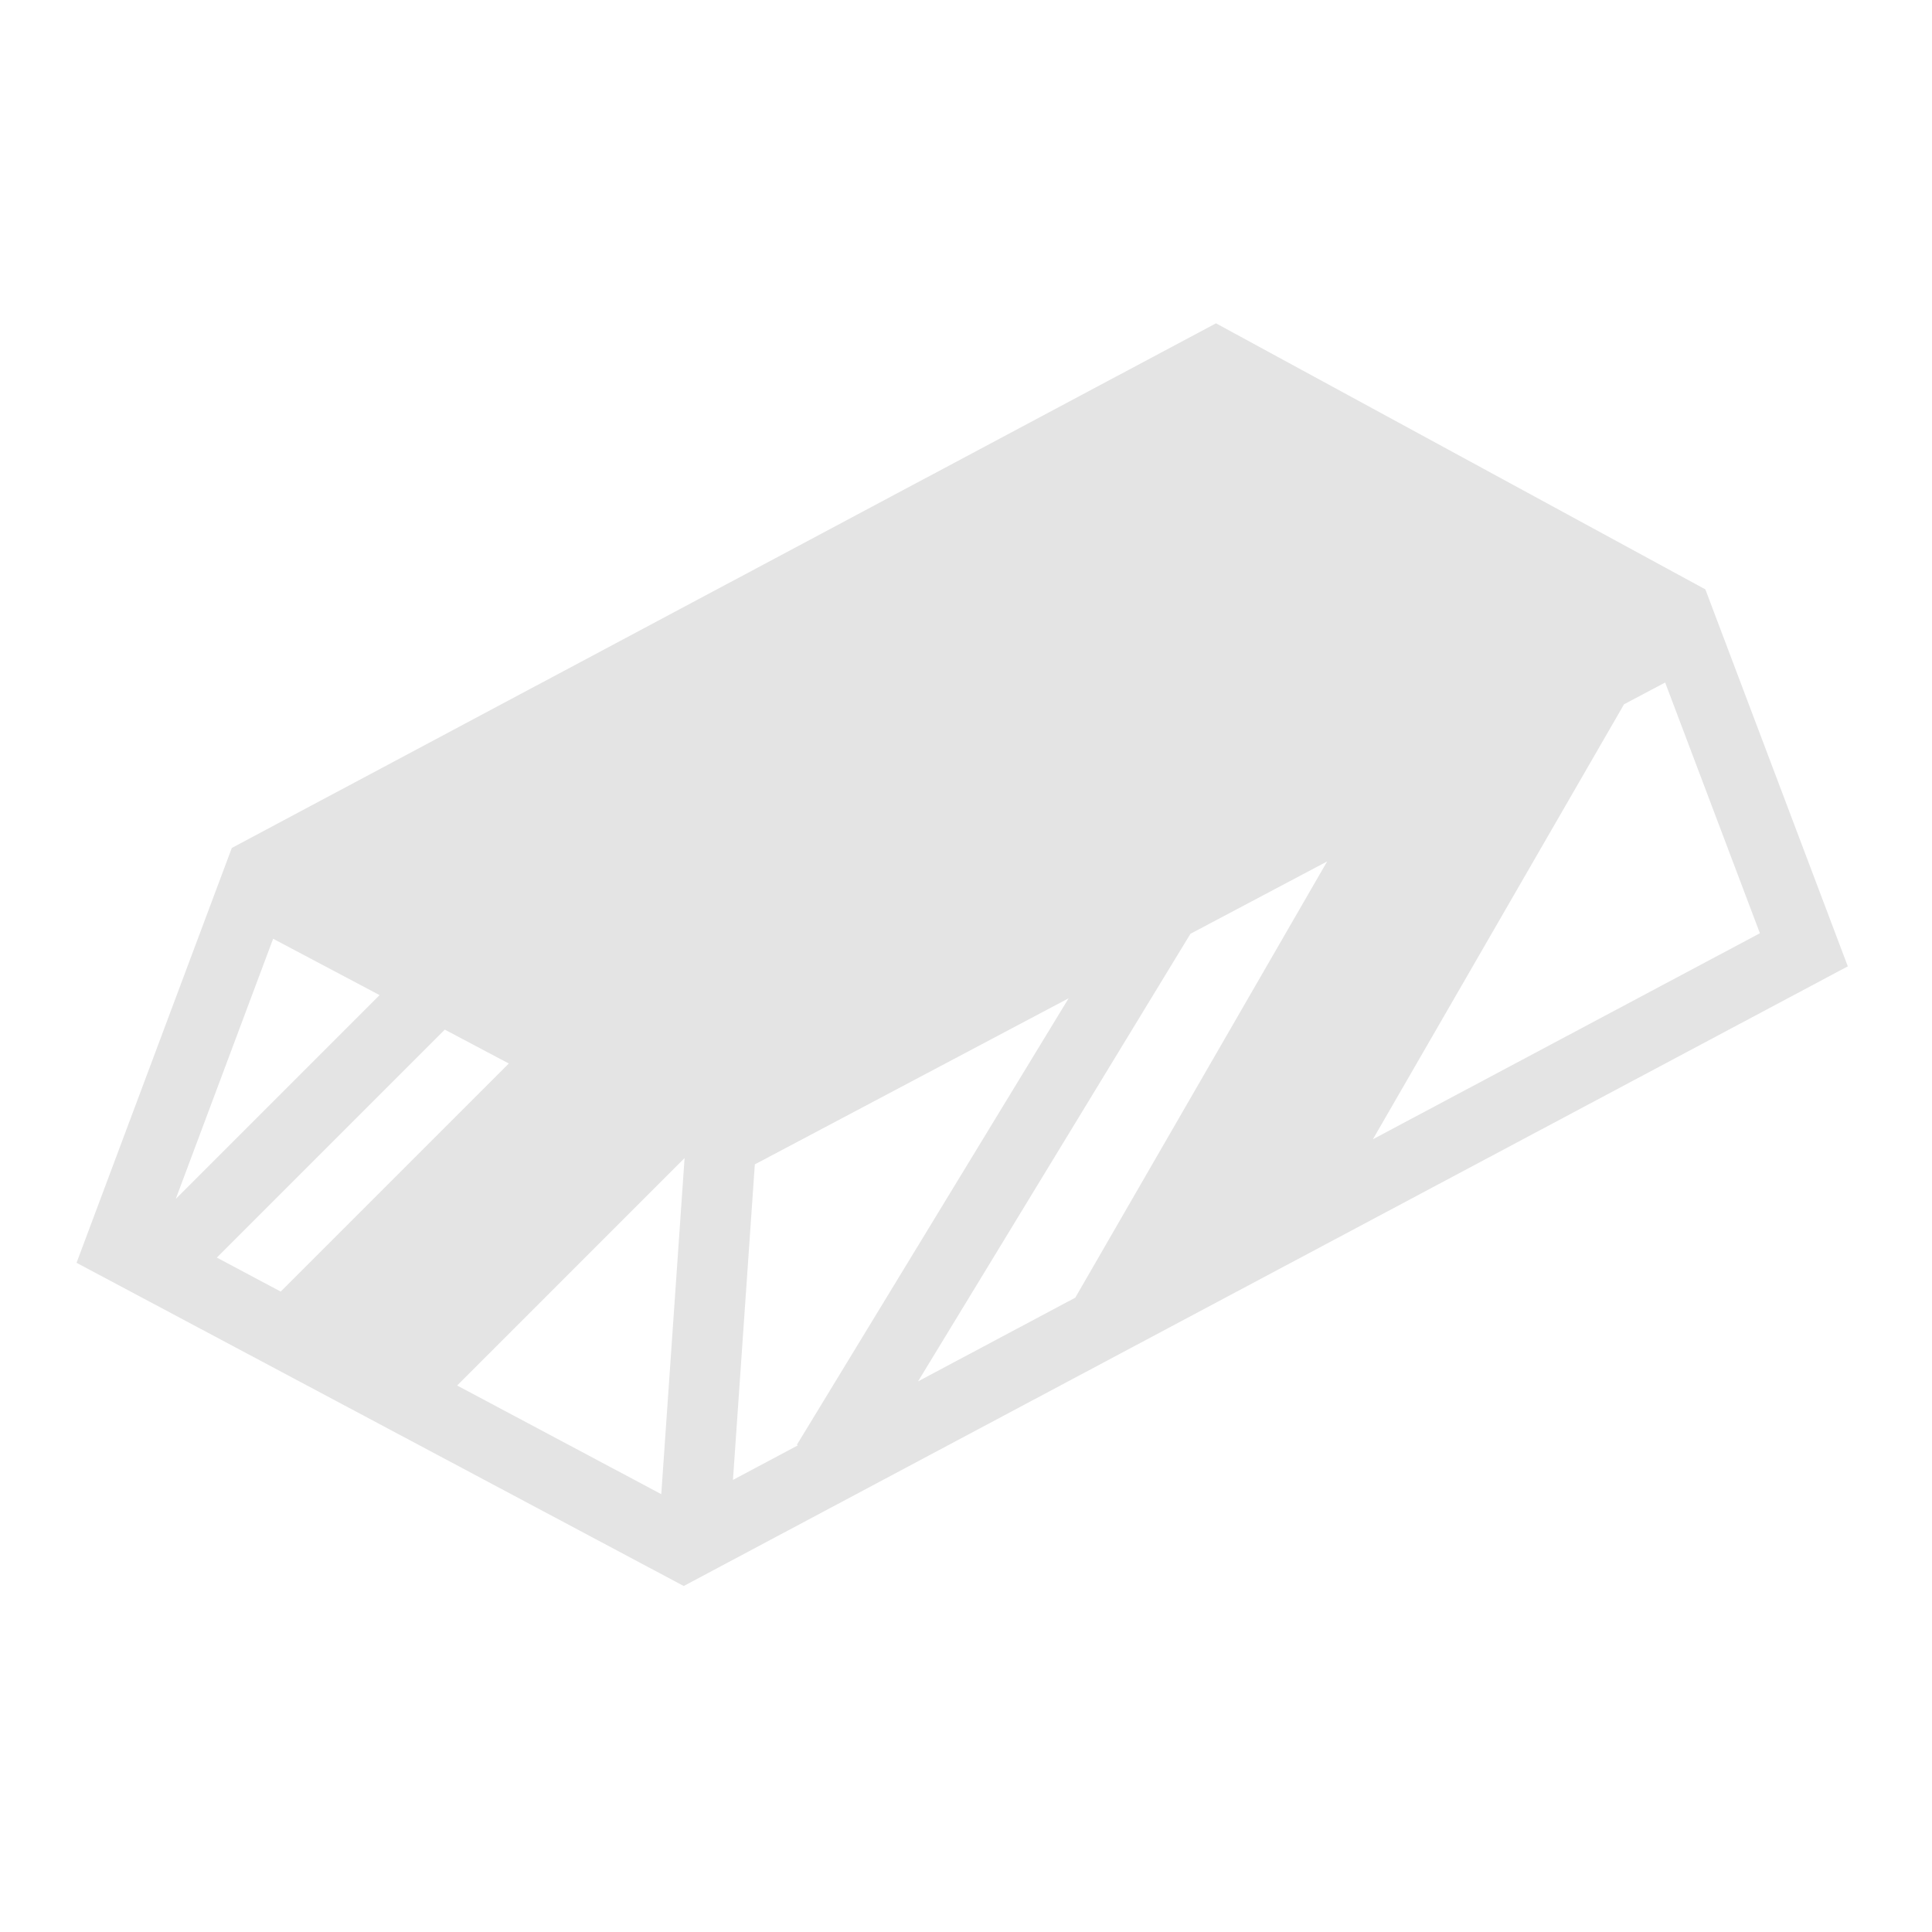 <svg xmlns="http://www.w3.org/2000/svg" width="1em" height="1em" viewBox="0 0 512 512"><path fill="#e4e4e4" d="M322.248 85.684L61.432 224.717l-41.145 109.94l7.233 3.85l153.673 81.8l308.495-164.215l-37.752-99.903l-129.688-70.506zm119.035 95.187l25.11 66.45l-102.56 54.594L430.39 186.64l10.893-5.77zm-89.576 47.417L284.957 343.9l-41.67 22.182l72.195-118.62l36.225-19.175zM72.38 248.78l28.21 14.933l-54.012 54.012L72.38 248.78zm210.827 15.767L211.19 382.87l.26.16l-17.208 9.16l5.795-83.618l83.17-44.025zm-165.334 8.312l16.963 8.98l-60.445 60.445l-16.93-9.012l60.413-60.414zM181.42 306.9l-6.174 89.07l-54.1-28.798L181.42 306.9z"/></svg>
